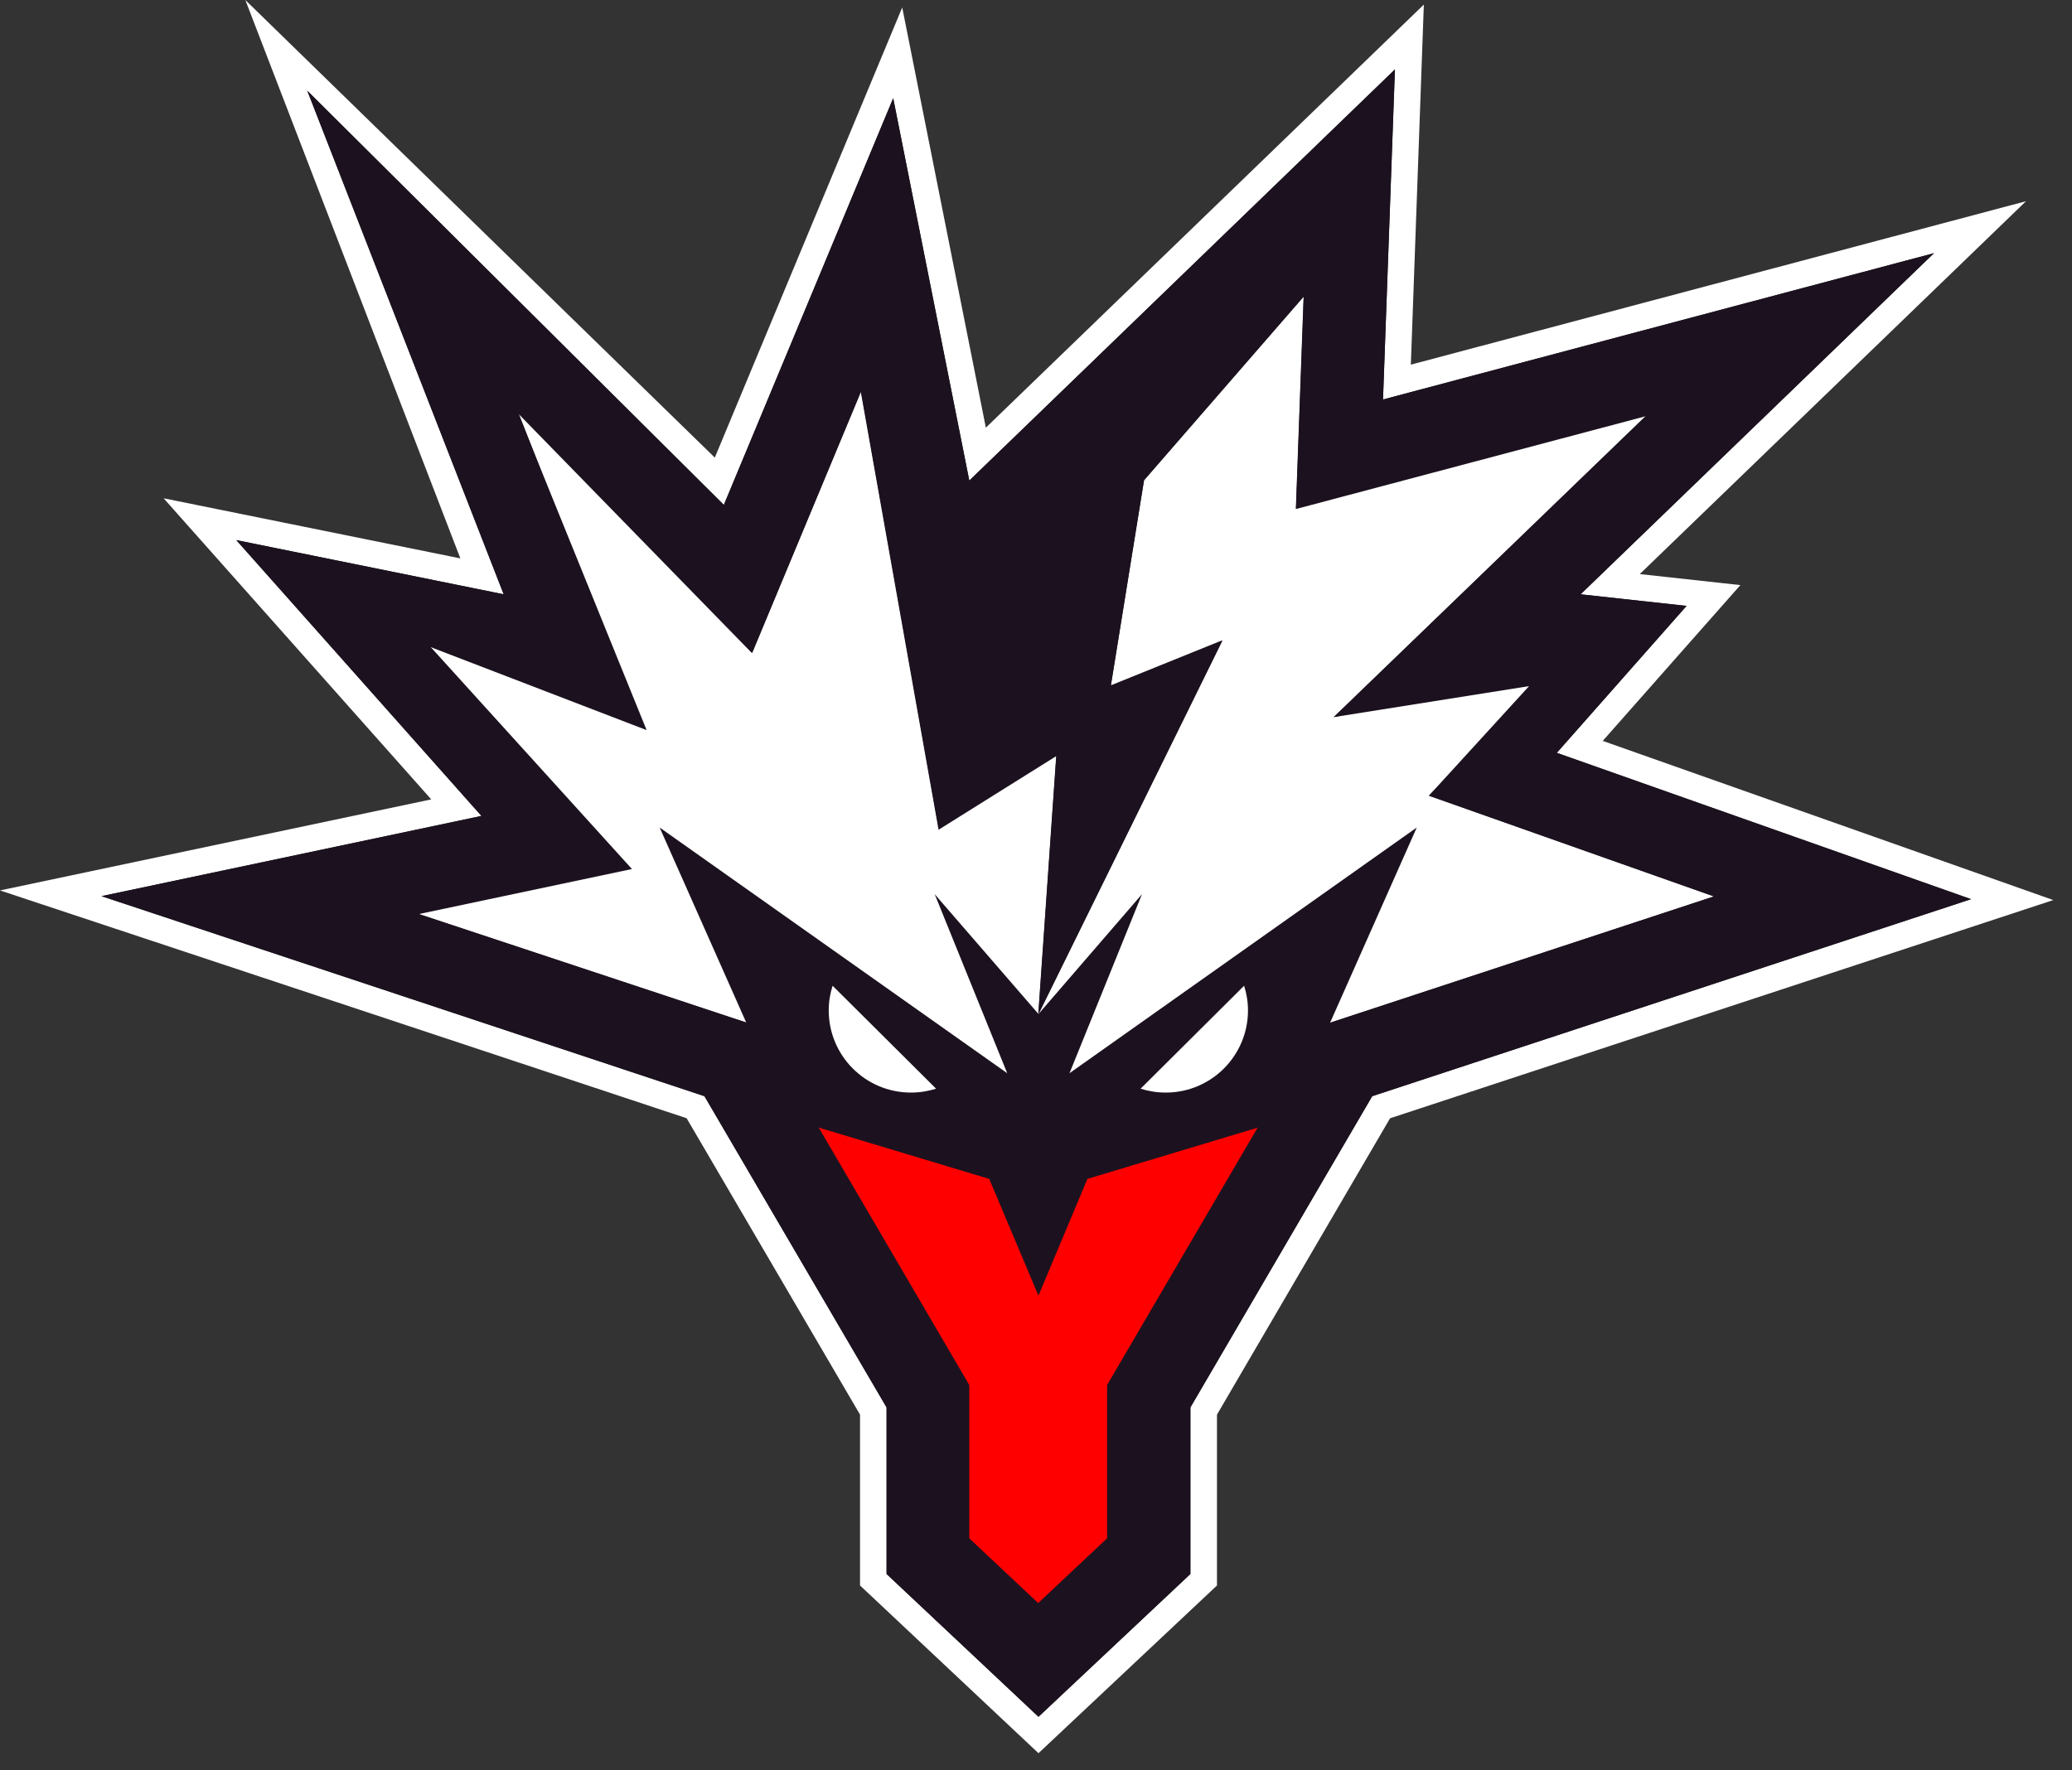 <svg width="55" height="47" viewBox="0 0 55 47" fill="none" xmlns="http://www.w3.org/2000/svg">
<rect x="0" y="0" width="55" height="47" fill="#333333" stroke="none"/>
<path d="M41.324 19.987L44.769 16.086L41.956 15.778L51.336 6.721L36.711 10.606L37.027 1.843L25.729 12.759L23.709 2.607L19.214 13.405L7.505 1.41L13.37 15.778L6.272 14.339L12.779 21.662L2.693 23.792L18.699 29.103L23.533 37.366V41.788L27.566 45.579L31.598 41.788V37.366L36.424 29.103L52.32 23.872L41.324 19.987Z" fill="#1C121F"/>
<path fill-rule="evenodd" clip-rule="evenodd" d="M41.325 19.987L52.321 23.872L36.425 29.103L31.599 37.366V41.788L27.566 45.579L23.534 41.788V37.366L18.7 29.103L2.694 23.792L12.78 21.662L6.272 14.339L13.37 15.778L8.157 2.408L19.214 13.405L23.71 2.607L25.73 12.759L37.028 1.843L36.712 10.606L51.337 6.721L41.956 15.778L44.769 16.086L41.325 19.987ZM43.527 15.241L46.197 15.534L42.544 19.67L54.504 23.896L36.899 29.689L32.304 37.557V42.093L27.566 46.546L22.829 42.093V37.557L18.226 29.688L0 23.64L11.447 21.223L4.343 13.229L12.22 14.825L6.512 0L18.974 12.149L23.949 0.198L26.169 11.354L37.795 0.122L37.45 9.681L53.779 5.342L43.527 15.241Z" fill="white"/>
<path d="M27.557 42.552L29.386 40.833V36.764L34.94 27.273L45.495 23.799L37.929 21.125L41.291 17.659L35.402 19.039L43.703 11.025L34.403 13.493L34.609 7.859C33.199 9.482 31.781 11.113 30.371 12.736L29.489 18.194L32.449 16.997L27.565 26.921L28.042 20.053L24.92 22.006L22.856 10.386L19.969 17.32L13.762 10.959L16.774 18.656L10.611 16.603L15.715 22.821L11.11 24.262L20.175 27.266L25.728 36.764V40.833L27.557 42.552Z" fill="white"/>
<path d="M28.389 28.493L30.313 23.74L27.566 26.921L24.811 23.74L26.736 28.493L17.51 21.97L20.94 29.697L27.559 35.067L34.177 29.697L37.607 21.97L28.389 28.493ZM24.18 29.007C22.975 29.007 21.998 28.03 21.998 26.825C21.998 26.598 22.035 26.377 22.101 26.171L24.848 28.904C24.635 28.97 24.415 29.007 24.18 29.007ZM30.945 29.007C30.71 29.007 30.489 28.97 30.276 28.904L33.024 26.171C33.09 26.377 33.127 26.598 33.127 26.825C33.127 28.03 32.15 29.007 30.945 29.007Z" fill="#1C121F"/>
<path d="M27.565 43.111L29.739 41.032V36.977L34.184 29.698L28.865 31.299L27.565 34.399L26.258 31.299L20.939 29.698L25.384 36.977V41.032L27.565 43.111Z" fill="#FF0000"/>
<path d="M41.324 19.987L44.769 16.086L41.956 15.778L51.336 6.721L36.711 10.606L37.027 1.843L25.729 12.759L23.709 2.607L19.214 13.405L8.156 2.408L13.37 15.778L6.272 14.339L12.779 21.662L2.693 23.792L18.699 29.103L23.533 37.366V41.788L27.566 45.579L31.598 41.788V37.366L36.424 29.103L52.32 23.872L41.324 19.987ZM34.941 27.273L29.387 36.771V40.841L27.558 42.56L25.729 40.841V36.771L20.176 27.273L11.111 24.269L16.775 23.072L11.436 17.182L17.164 19.384L13.756 10.981L19.963 17.342L22.85 10.408L24.914 22.029L28.036 20.075L27.558 26.943L32.443 17.019L29.483 18.216L30.364 12.759C31.775 11.135 33.192 9.504 34.603 7.881L34.397 13.515L43.697 11.047L35.403 19.039L40.588 18.216L37.93 21.125L45.496 23.799L34.941 27.273Z" fill="#1C121F"/>
</svg>
